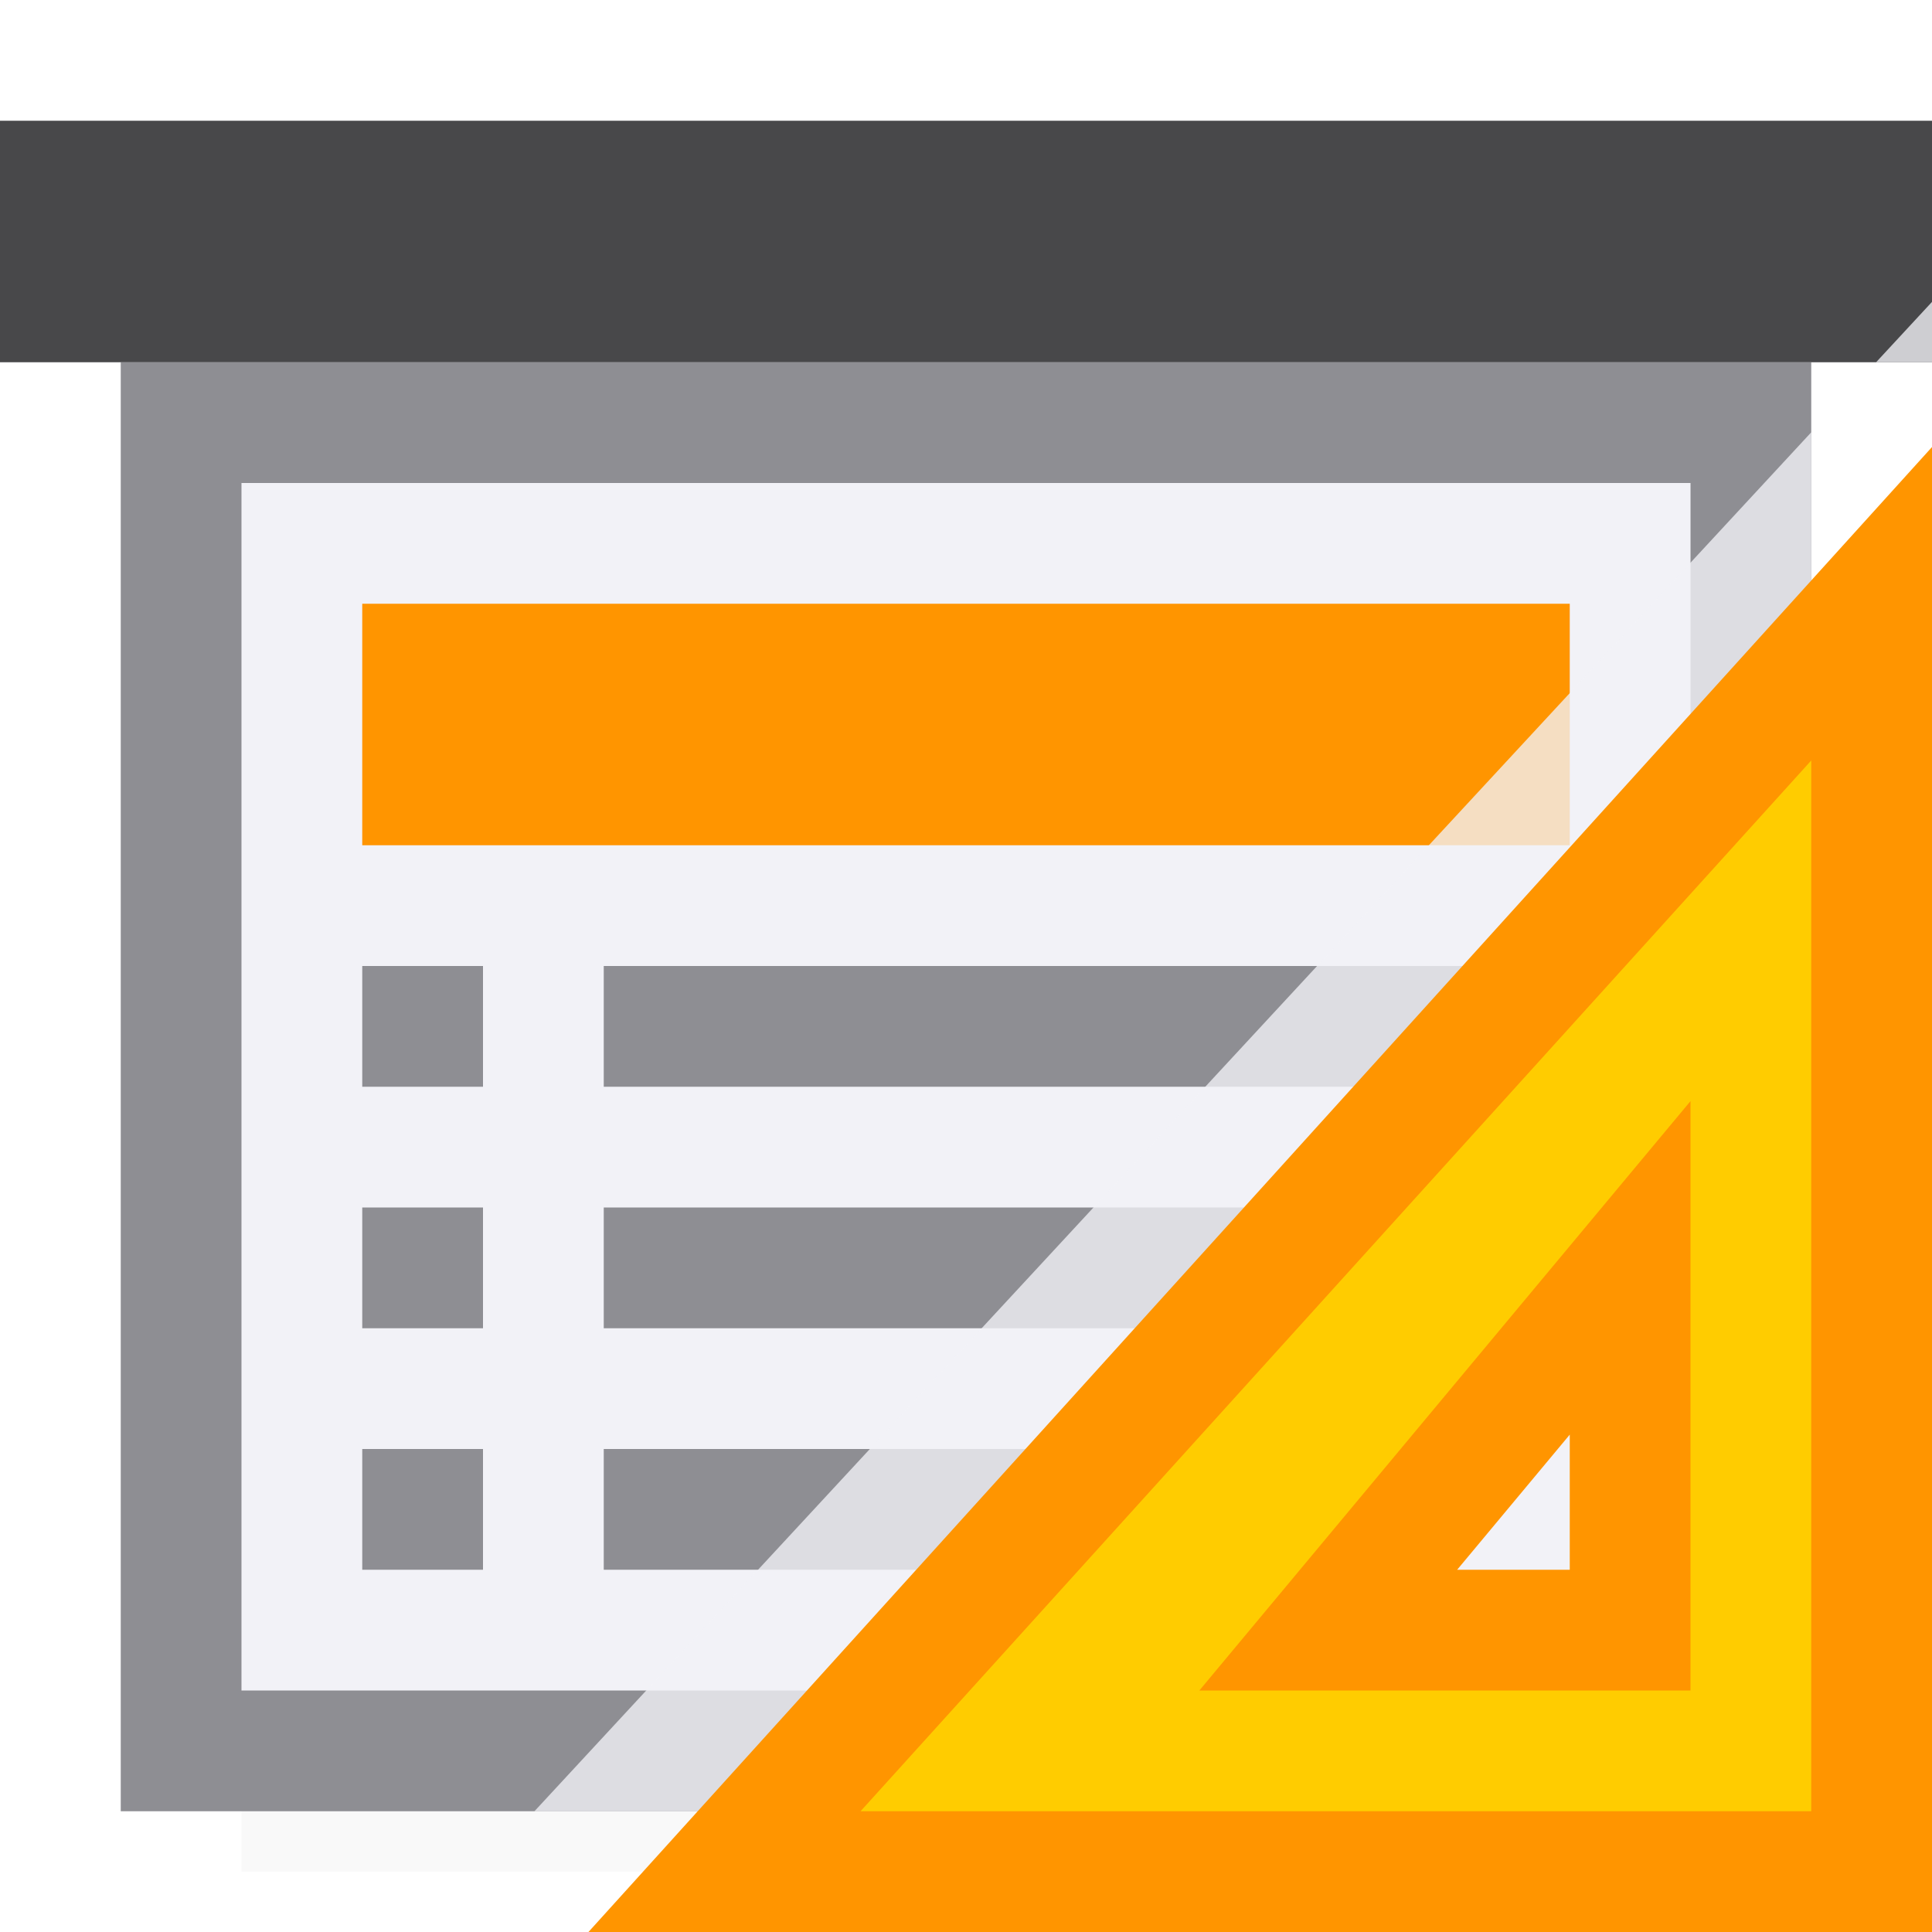 <svg viewBox="0 0 16 16" xmlns="http://www.w3.org/2000/svg" xmlns:xlink="http://www.w3.org/1999/xlink"><filter id="a" color-interpolation-filters="sRGB" height="1.095" width="1.097" x="-.049" y="-.047"><feGaussianBlur stdDeviation=".366"/></filter>
/&amp;amp;amp;amp;gt;<path d="m2 12.941h12v2.559h-12z" filter="url(#a)" opacity=".15" stroke-width="1.015"/><path d="m2 4h12v10h-12z" fill="#f2f2f7"/><path d="m1 3v12h14v-12zm1 1h12v10h-12z" fill="#8e8e93"/><path d="m0 1h16v2h-16z" fill="#48484a"/><path d="m3 5h10v2h-10z" fill="#ff9500"/><g fill="#8e8e93" transform="translate(0 -1)"><path d="m3 11h1v1h-1z"/><path d="m3 9h1v1h-1z"/><path d="m3 13h1v1h-1z"/><path d="m5 11h6v1h-6z"/><path d="m5 9h8v1h-8z"/><path d="m5 13h4v1h-4z"/></g><path d="m16 2.5-.463.5h.463zm-1 1.08-10.574 11.42h10.574z" fill="#f2f2f7" fill-opacity=".784"/><path d="m15.5 5-9.5 10.5h9.5zm-2 5.5v.976 2.024h-2-.5z" fill="#fc0" fill-rule="evenodd" stroke="#ff9500"/></svg>
